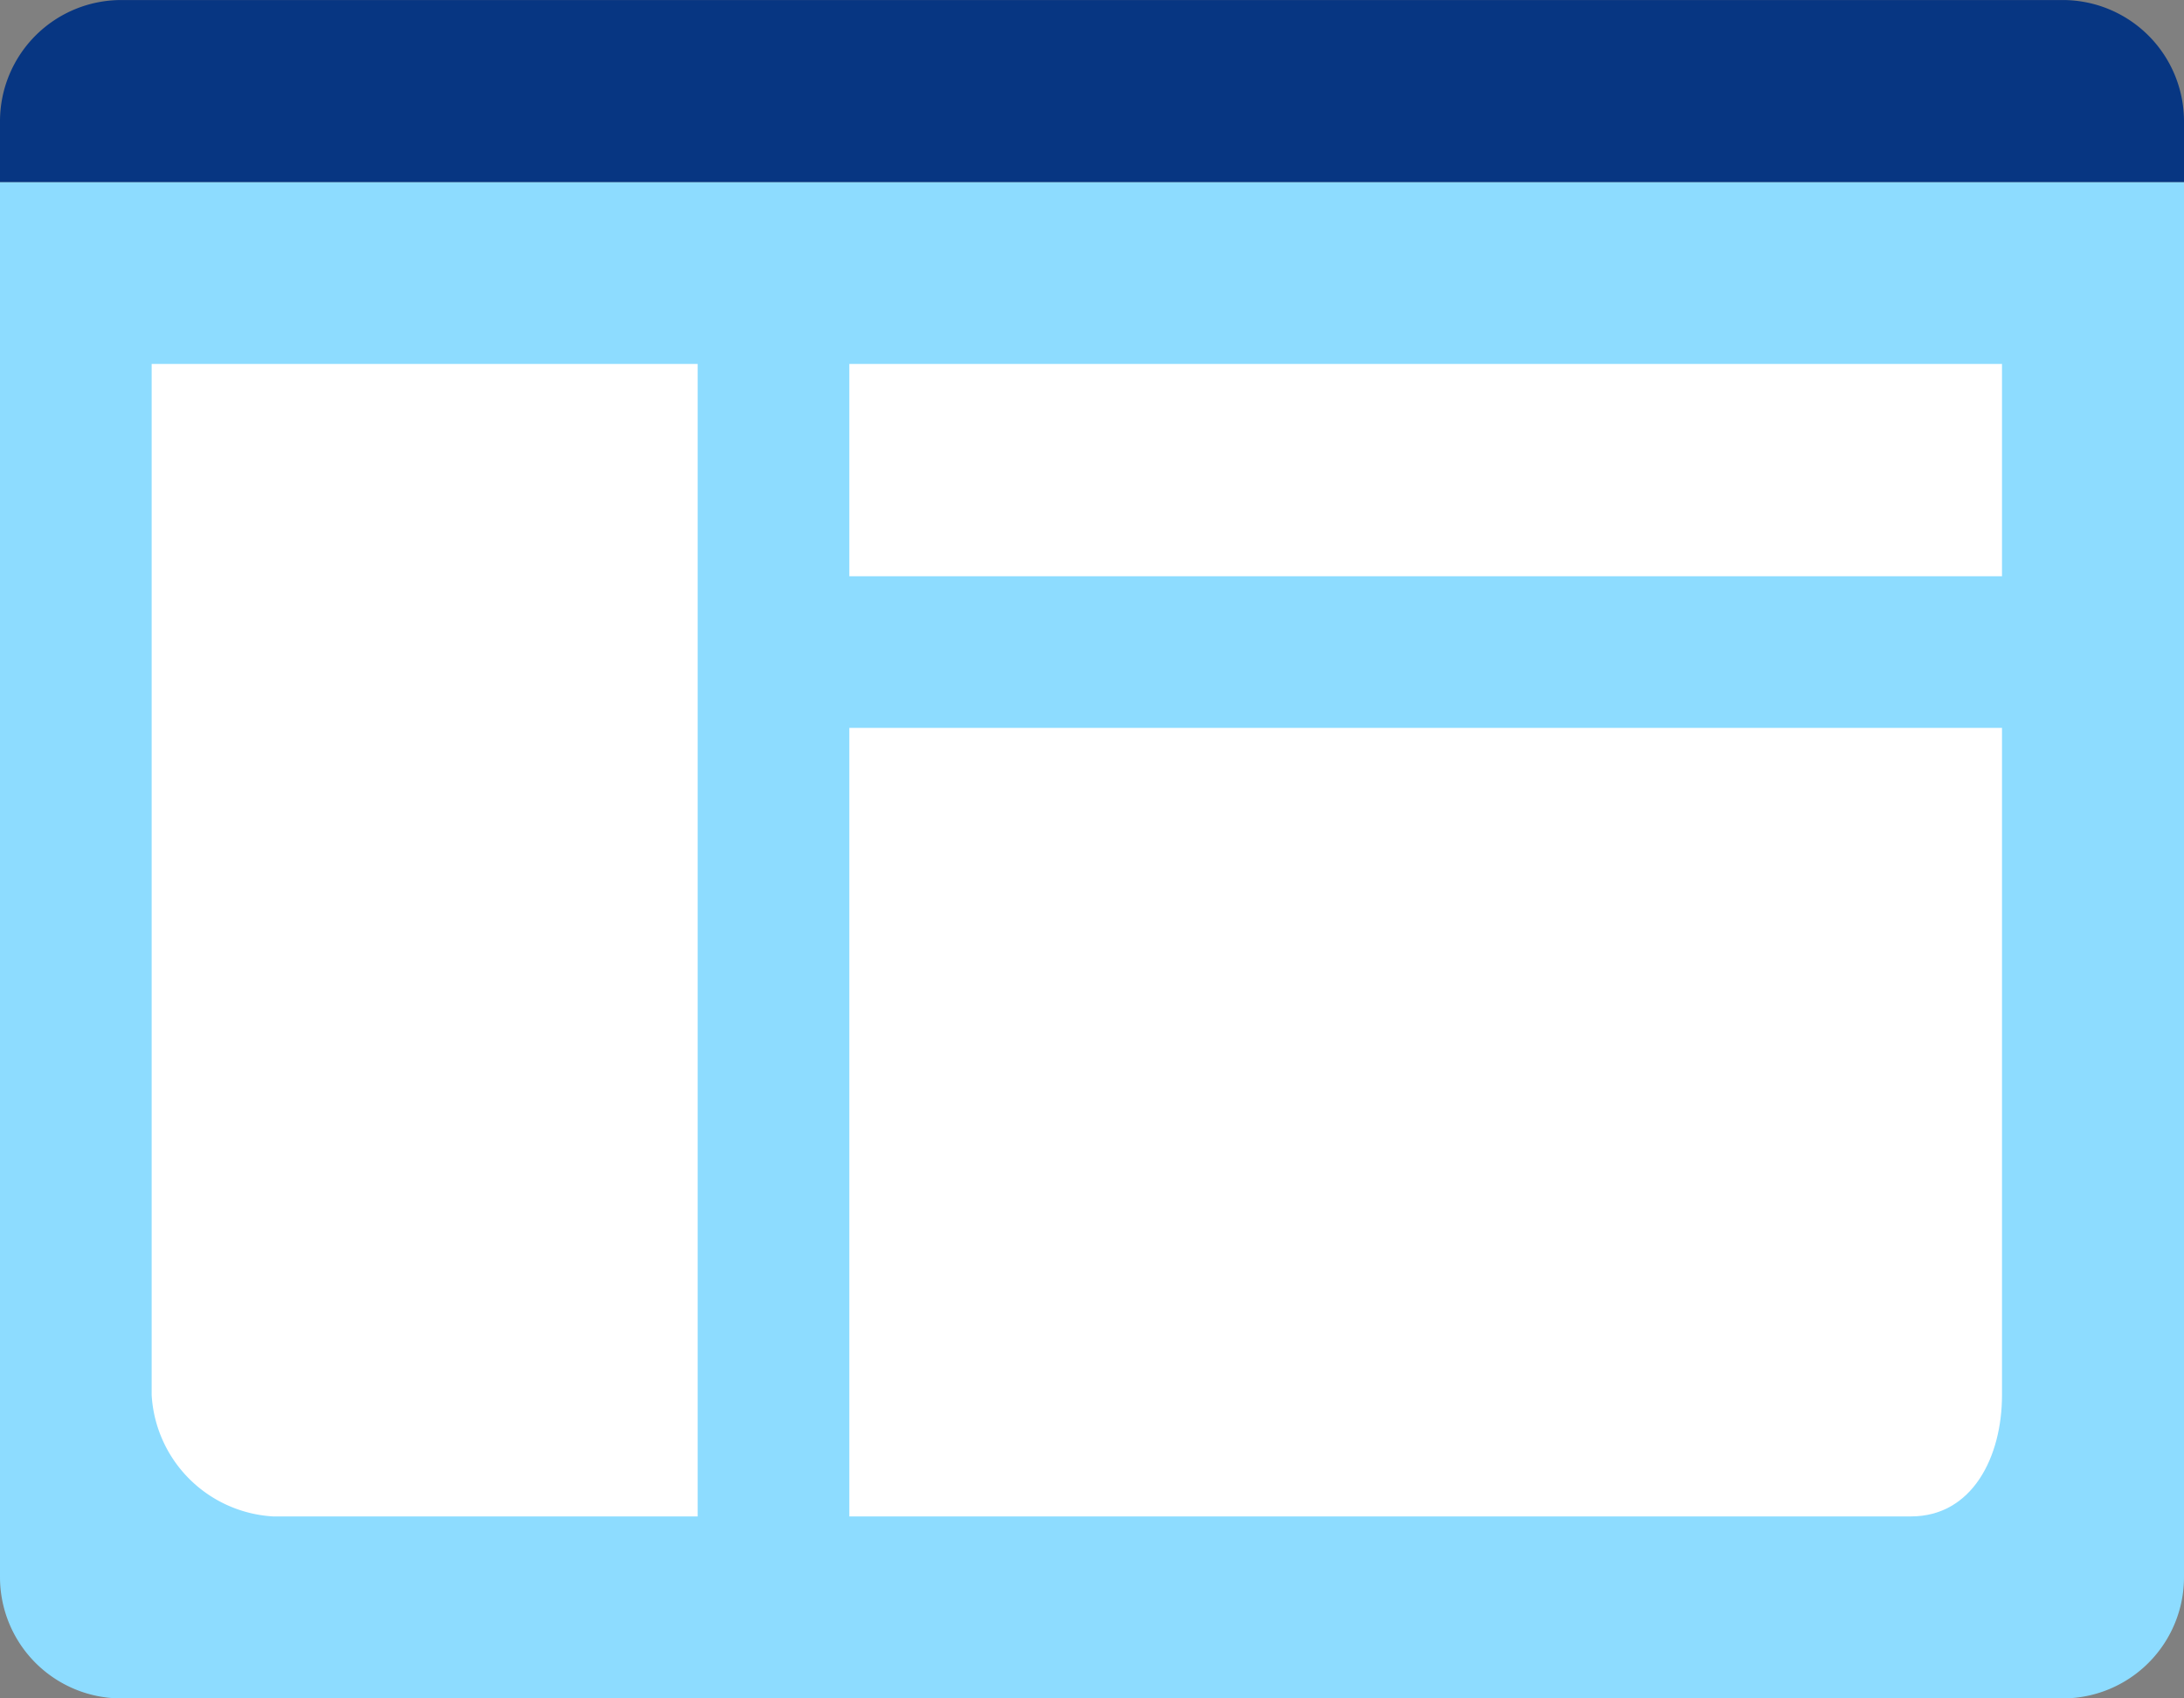 <svg xmlns="http://www.w3.org/2000/svg" width="72" height="56"><rect width="100%" height="100%" fill="#808080" stroke="none"/><defs><clipPath id="a"><path data-name="Rectangle 100" transform="translate(0 .136)" fill="rgba(0,0,0,0)" d="M0 0h72v56H0z"/></clipPath></defs><g data-name="Group 1570" transform="translate(0 -.136)" clip-path="url(#a)"><path data-name="Path 182" d="M0 52.137a4 4 0 004 4h64a4 4 0 004-4v-46H0z" fill="#8ddcff"/><path data-name="Path 183" d="M68 .137H4a4 4 0 00-4 4v2h72v-2a4 4 0 00-4-4" fill="#073682"/><path data-name="Path 184" d="M23 12.136H5v34a4.255 4.255 0 004 4h14z" fill="#fff"/><path data-name="Rectangle 99" fill="#fff" d="M28 12.136h38v7H28z"/><path data-name="Path 185" d="M28 24.136v26h35c2.019 0 3-1.96 3-4v-22z" fill="#fff"/></g></svg>